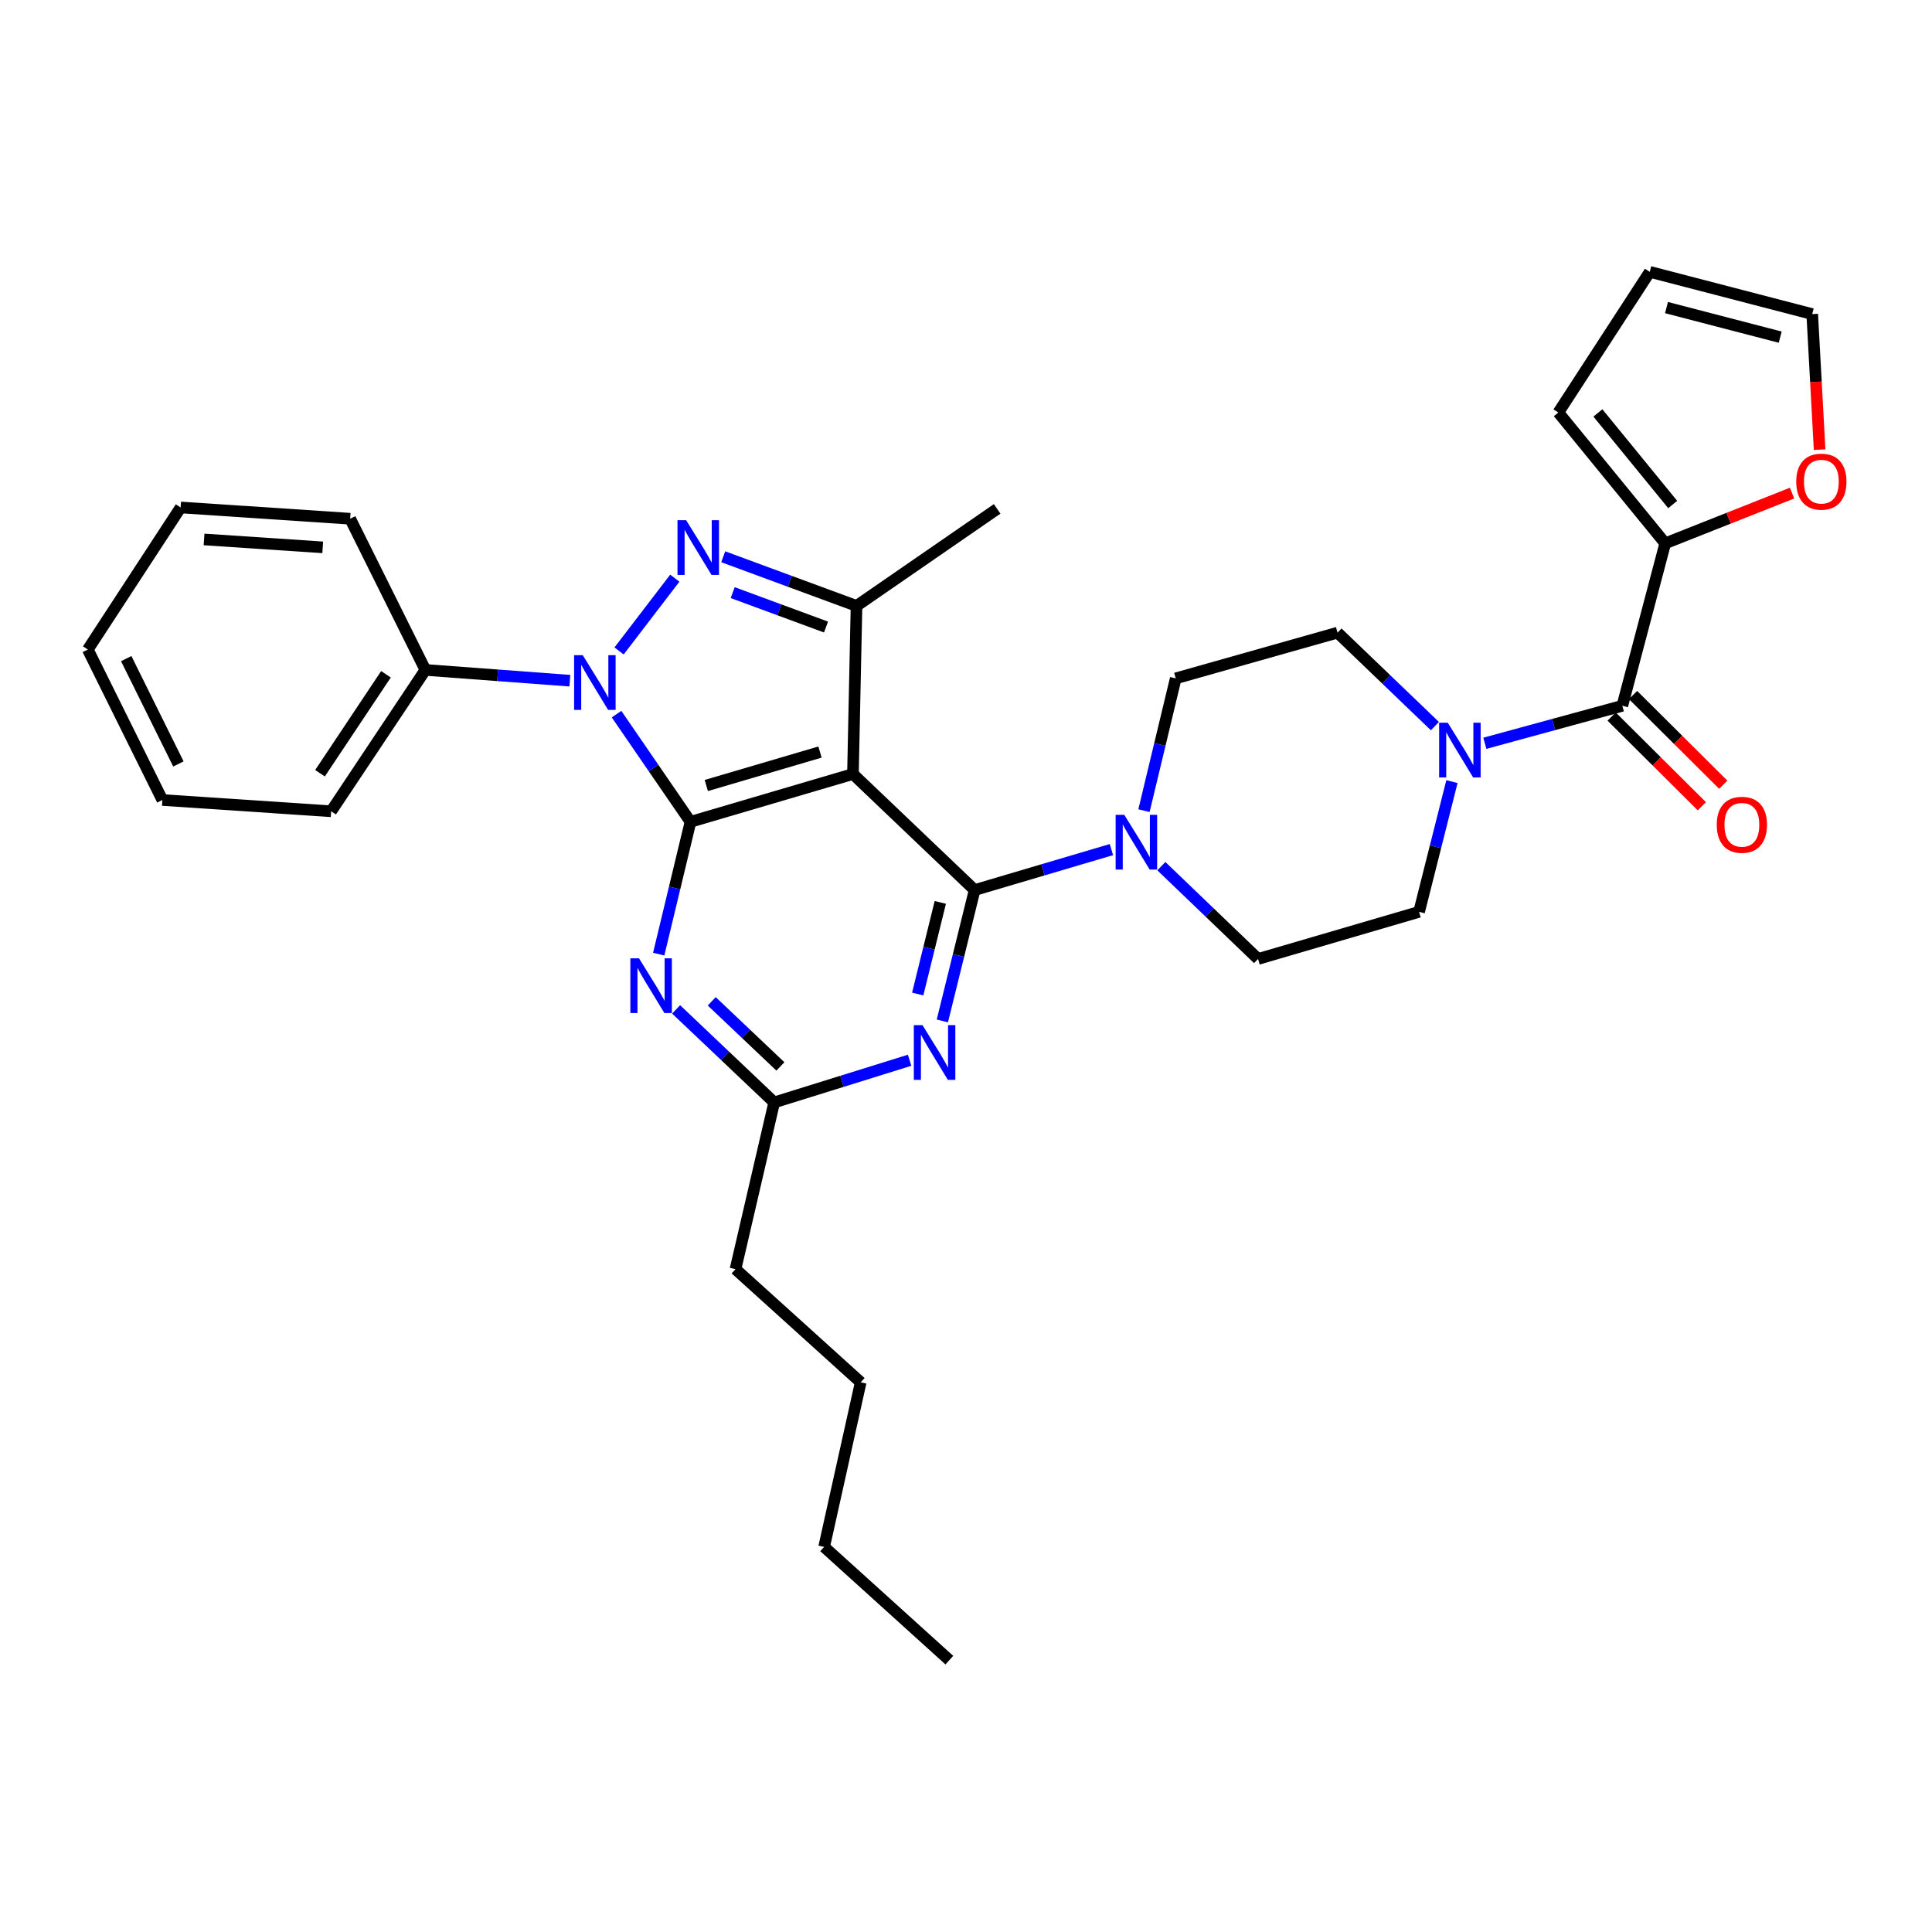 <?xml version='1.0' encoding='iso-8859-1'?>
<svg version='1.1' baseProfile='full'
              xmlns='http://www.w3.org/2000/svg'
                      xmlns:rdkit='http://www.rdkit.org/xml'
                      xmlns:xlink='http://www.w3.org/1999/xlink'
                  xml:space='preserve'
width='1000px' height='1000px' viewBox='0 0 1000 1000'>
<!-- END OF HEADER -->
<rect style='opacity:1.0;fill:#FFFFFF;stroke:none' width='1000' height='1000' x='0' y='0'> </rect>
<path class='bond-0' d='M 357.403,425.376 L 441.486,400.632' style='fill:none;fill-rule:evenodd;stroke:#000000;stroke-width:6px;stroke-linecap:butt;stroke-linejoin:miter;stroke-opacity:1' />
<path class='bond-0' d='M 365.577,406.582 L 424.435,389.261' style='fill:none;fill-rule:evenodd;stroke:#000000;stroke-width:6px;stroke-linecap:butt;stroke-linejoin:miter;stroke-opacity:1' />
<path class='bond-1' d='M 357.403,425.376 L 338.263,397.507' style='fill:none;fill-rule:evenodd;stroke:#000000;stroke-width:6px;stroke-linecap:butt;stroke-linejoin:miter;stroke-opacity:1' />
<path class='bond-1' d='M 338.263,397.507 L 319.124,369.639' style='fill:none;fill-rule:evenodd;stroke:#0000FF;stroke-width:6px;stroke-linecap:butt;stroke-linejoin:miter;stroke-opacity:1' />
<path class='bond-5' d='M 357.403,425.376 L 349.174,459.614' style='fill:none;fill-rule:evenodd;stroke:#000000;stroke-width:6px;stroke-linecap:butt;stroke-linejoin:miter;stroke-opacity:1' />
<path class='bond-5' d='M 349.174,459.614 L 340.945,493.852' style='fill:none;fill-rule:evenodd;stroke:#0000FF;stroke-width:6px;stroke-linecap:butt;stroke-linejoin:miter;stroke-opacity:1' />
<path class='bond-2' d='M 441.486,400.632 L 504.468,460.688' style='fill:none;fill-rule:evenodd;stroke:#000000;stroke-width:6px;stroke-linecap:butt;stroke-linejoin:miter;stroke-opacity:1' />
<path class='bond-4' d='M 441.486,400.632 L 443.329,313.622' style='fill:none;fill-rule:evenodd;stroke:#000000;stroke-width:6px;stroke-linecap:butt;stroke-linejoin:miter;stroke-opacity:1' />
<path class='bond-3' d='M 320.426,336.932 L 349.278,299.256' style='fill:none;fill-rule:evenodd;stroke:#0000FF;stroke-width:6px;stroke-linecap:butt;stroke-linejoin:miter;stroke-opacity:1' />
<path class='bond-12' d='M 294.958,352.328 L 257.565,349.539' style='fill:none;fill-rule:evenodd;stroke:#0000FF;stroke-width:6px;stroke-linecap:butt;stroke-linejoin:miter;stroke-opacity:1' />
<path class='bond-12' d='M 257.565,349.539 L 220.172,346.751' style='fill:none;fill-rule:evenodd;stroke:#000000;stroke-width:6px;stroke-linecap:butt;stroke-linejoin:miter;stroke-opacity:1' />
<path class='bond-7' d='M 504.468,460.688 L 539.869,450.218' style='fill:none;fill-rule:evenodd;stroke:#000000;stroke-width:6px;stroke-linecap:butt;stroke-linejoin:miter;stroke-opacity:1' />
<path class='bond-7' d='M 539.869,450.218 L 575.271,439.748' style='fill:none;fill-rule:evenodd;stroke:#0000FF;stroke-width:6px;stroke-linecap:butt;stroke-linejoin:miter;stroke-opacity:1' />
<path class='bond-33' d='M 504.468,460.688 L 496.114,494.563' style='fill:none;fill-rule:evenodd;stroke:#000000;stroke-width:6px;stroke-linecap:butt;stroke-linejoin:miter;stroke-opacity:1' />
<path class='bond-33' d='M 496.114,494.563 L 487.759,528.438' style='fill:none;fill-rule:evenodd;stroke:#0000FF;stroke-width:6px;stroke-linecap:butt;stroke-linejoin:miter;stroke-opacity:1' />
<path class='bond-33' d='M 486.698,467.086 L 480.85,490.798' style='fill:none;fill-rule:evenodd;stroke:#000000;stroke-width:6px;stroke-linecap:butt;stroke-linejoin:miter;stroke-opacity:1' />
<path class='bond-33' d='M 480.85,490.798 L 475.002,514.511' style='fill:none;fill-rule:evenodd;stroke:#0000FF;stroke-width:6px;stroke-linecap:butt;stroke-linejoin:miter;stroke-opacity:1' />
<path class='bond-32' d='M 374.334,288.177 L 408.832,300.9' style='fill:none;fill-rule:evenodd;stroke:#0000FF;stroke-width:6px;stroke-linecap:butt;stroke-linejoin:miter;stroke-opacity:1' />
<path class='bond-32' d='M 408.832,300.9 L 443.329,313.622' style='fill:none;fill-rule:evenodd;stroke:#000000;stroke-width:6px;stroke-linecap:butt;stroke-linejoin:miter;stroke-opacity:1' />
<path class='bond-32' d='M 379.244,306.744 L 403.392,315.65' style='fill:none;fill-rule:evenodd;stroke:#0000FF;stroke-width:6px;stroke-linecap:butt;stroke-linejoin:miter;stroke-opacity:1' />
<path class='bond-32' d='M 403.392,315.65 L 427.54,324.556' style='fill:none;fill-rule:evenodd;stroke:#000000;stroke-width:6px;stroke-linecap:butt;stroke-linejoin:miter;stroke-opacity:1' />
<path class='bond-22' d='M 443.329,313.622 L 516.119,263.401' style='fill:none;fill-rule:evenodd;stroke:#000000;stroke-width:6px;stroke-linecap:butt;stroke-linejoin:miter;stroke-opacity:1' />
<path class='bond-10' d='M 349.952,522.461 L 375.338,546.538' style='fill:none;fill-rule:evenodd;stroke:#0000FF;stroke-width:6px;stroke-linecap:butt;stroke-linejoin:miter;stroke-opacity:1' />
<path class='bond-10' d='M 375.338,546.538 L 400.724,570.615' style='fill:none;fill-rule:evenodd;stroke:#000000;stroke-width:6px;stroke-linecap:butt;stroke-linejoin:miter;stroke-opacity:1' />
<path class='bond-10' d='M 368.387,518.277 L 386.157,535.131' style='fill:none;fill-rule:evenodd;stroke:#0000FF;stroke-width:6px;stroke-linecap:butt;stroke-linejoin:miter;stroke-opacity:1' />
<path class='bond-10' d='M 386.157,535.131 L 403.927,551.985' style='fill:none;fill-rule:evenodd;stroke:#000000;stroke-width:6px;stroke-linecap:butt;stroke-linejoin:miter;stroke-opacity:1' />
<path class='bond-6' d='M 470.82,548.784 L 435.772,559.7' style='fill:none;fill-rule:evenodd;stroke:#0000FF;stroke-width:6px;stroke-linecap:butt;stroke-linejoin:miter;stroke-opacity:1' />
<path class='bond-6' d='M 435.772,559.7 L 400.724,570.615' style='fill:none;fill-rule:evenodd;stroke:#000000;stroke-width:6px;stroke-linecap:butt;stroke-linejoin:miter;stroke-opacity:1' />
<path class='bond-14' d='M 601.115,448.327 L 626.141,472.342' style='fill:none;fill-rule:evenodd;stroke:#0000FF;stroke-width:6px;stroke-linecap:butt;stroke-linejoin:miter;stroke-opacity:1' />
<path class='bond-14' d='M 626.141,472.342 L 651.166,496.358' style='fill:none;fill-rule:evenodd;stroke:#000000;stroke-width:6px;stroke-linecap:butt;stroke-linejoin:miter;stroke-opacity:1' />
<path class='bond-15' d='M 592.118,419.586 L 600.34,385.356' style='fill:none;fill-rule:evenodd;stroke:#0000FF;stroke-width:6px;stroke-linecap:butt;stroke-linejoin:miter;stroke-opacity:1' />
<path class='bond-15' d='M 600.34,385.356 L 608.561,351.127' style='fill:none;fill-rule:evenodd;stroke:#000000;stroke-width:6px;stroke-linecap:butt;stroke-linejoin:miter;stroke-opacity:1' />
<path class='bond-8' d='M 839.719,365.311 L 804.137,375.017' style='fill:none;fill-rule:evenodd;stroke:#000000;stroke-width:6px;stroke-linecap:butt;stroke-linejoin:miter;stroke-opacity:1' />
<path class='bond-8' d='M 804.137,375.017 L 768.554,384.723' style='fill:none;fill-rule:evenodd;stroke:#0000FF;stroke-width:6px;stroke-linecap:butt;stroke-linejoin:miter;stroke-opacity:1' />
<path class='bond-11' d='M 839.719,365.311 L 861.912,281.236' style='fill:none;fill-rule:evenodd;stroke:#000000;stroke-width:6px;stroke-linecap:butt;stroke-linejoin:miter;stroke-opacity:1' />
<path class='bond-18' d='M 834.176,370.885 L 857.522,394.099' style='fill:none;fill-rule:evenodd;stroke:#000000;stroke-width:6px;stroke-linecap:butt;stroke-linejoin:miter;stroke-opacity:1' />
<path class='bond-18' d='M 857.522,394.099 L 880.868,417.313' style='fill:none;fill-rule:evenodd;stroke:#FF0000;stroke-width:6px;stroke-linecap:butt;stroke-linejoin:miter;stroke-opacity:1' />
<path class='bond-18' d='M 845.262,359.737 L 868.607,382.951' style='fill:none;fill-rule:evenodd;stroke:#000000;stroke-width:6px;stroke-linecap:butt;stroke-linejoin:miter;stroke-opacity:1' />
<path class='bond-18' d='M 868.607,382.951 L 891.953,406.164' style='fill:none;fill-rule:evenodd;stroke:#FF0000;stroke-width:6px;stroke-linecap:butt;stroke-linejoin:miter;stroke-opacity:1' />
<path class='bond-9' d='M 742.701,375.831 L 717.503,351.644' style='fill:none;fill-rule:evenodd;stroke:#0000FF;stroke-width:6px;stroke-linecap:butt;stroke-linejoin:miter;stroke-opacity:1' />
<path class='bond-9' d='M 717.503,351.644 L 692.304,327.457' style='fill:none;fill-rule:evenodd;stroke:#000000;stroke-width:6px;stroke-linecap:butt;stroke-linejoin:miter;stroke-opacity:1' />
<path class='bond-34' d='M 751.519,404.565 L 743.018,438.269' style='fill:none;fill-rule:evenodd;stroke:#0000FF;stroke-width:6px;stroke-linecap:butt;stroke-linejoin:miter;stroke-opacity:1' />
<path class='bond-34' d='M 743.018,438.269 L 734.516,471.972' style='fill:none;fill-rule:evenodd;stroke:#000000;stroke-width:6px;stroke-linecap:butt;stroke-linejoin:miter;stroke-opacity:1' />
<path class='bond-23' d='M 400.724,570.615 L 380.697,656.9' style='fill:none;fill-rule:evenodd;stroke:#000000;stroke-width:6px;stroke-linecap:butt;stroke-linejoin:miter;stroke-opacity:1' />
<path class='bond-13' d='M 861.912,281.236 L 894.734,268.232' style='fill:none;fill-rule:evenodd;stroke:#000000;stroke-width:6px;stroke-linecap:butt;stroke-linejoin:miter;stroke-opacity:1' />
<path class='bond-13' d='M 894.734,268.232 L 927.556,255.228' style='fill:none;fill-rule:evenodd;stroke:#FF0000;stroke-width:6px;stroke-linecap:butt;stroke-linejoin:miter;stroke-opacity:1' />
<path class='bond-19' d='M 861.912,281.236 L 806.59,213.521' style='fill:none;fill-rule:evenodd;stroke:#000000;stroke-width:6px;stroke-linecap:butt;stroke-linejoin:miter;stroke-opacity:1' />
<path class='bond-19' d='M 865.789,261.132 L 827.064,213.731' style='fill:none;fill-rule:evenodd;stroke:#000000;stroke-width:6px;stroke-linecap:butt;stroke-linejoin:miter;stroke-opacity:1' />
<path class='bond-24' d='M 220.172,346.751 L 171.401,419.917' style='fill:none;fill-rule:evenodd;stroke:#000000;stroke-width:6px;stroke-linecap:butt;stroke-linejoin:miter;stroke-opacity:1' />
<path class='bond-24' d='M 199.775,349.006 L 165.635,400.222' style='fill:none;fill-rule:evenodd;stroke:#000000;stroke-width:6px;stroke-linecap:butt;stroke-linejoin:miter;stroke-opacity:1' />
<path class='bond-25' d='M 220.172,346.751 L 181.244,268.493' style='fill:none;fill-rule:evenodd;stroke:#000000;stroke-width:6px;stroke-linecap:butt;stroke-linejoin:miter;stroke-opacity:1' />
<path class='bond-20' d='M 941.83,232.728 L 939.917,197.651' style='fill:none;fill-rule:evenodd;stroke:#FF0000;stroke-width:6px;stroke-linecap:butt;stroke-linejoin:miter;stroke-opacity:1' />
<path class='bond-20' d='M 939.917,197.651 L 938.004,162.574' style='fill:none;fill-rule:evenodd;stroke:#000000;stroke-width:6px;stroke-linecap:butt;stroke-linejoin:miter;stroke-opacity:1' />
<path class='bond-17' d='M 651.166,496.358 L 734.516,471.972' style='fill:none;fill-rule:evenodd;stroke:#000000;stroke-width:6px;stroke-linecap:butt;stroke-linejoin:miter;stroke-opacity:1' />
<path class='bond-16' d='M 608.561,351.127 L 692.304,327.457' style='fill:none;fill-rule:evenodd;stroke:#000000;stroke-width:6px;stroke-linecap:butt;stroke-linejoin:miter;stroke-opacity:1' />
<path class='bond-21' d='M 806.59,213.521 L 853.921,140.713' style='fill:none;fill-rule:evenodd;stroke:#000000;stroke-width:6px;stroke-linecap:butt;stroke-linejoin:miter;stroke-opacity:1' />
<path class='bond-36' d='M 938.004,162.574 L 853.921,140.713' style='fill:none;fill-rule:evenodd;stroke:#000000;stroke-width:6px;stroke-linecap:butt;stroke-linejoin:miter;stroke-opacity:1' />
<path class='bond-36' d='M 921.436,174.511 L 862.577,159.208' style='fill:none;fill-rule:evenodd;stroke:#000000;stroke-width:6px;stroke-linecap:butt;stroke-linejoin:miter;stroke-opacity:1' />
<path class='bond-26' d='M 380.697,656.9 L 445.495,715.488' style='fill:none;fill-rule:evenodd;stroke:#000000;stroke-width:6px;stroke-linecap:butt;stroke-linejoin:miter;stroke-opacity:1' />
<path class='bond-30' d='M 171.401,419.917 L 84.042,414.082' style='fill:none;fill-rule:evenodd;stroke:#000000;stroke-width:6px;stroke-linecap:butt;stroke-linejoin:miter;stroke-opacity:1' />
<path class='bond-29' d='M 181.244,268.493 L 93.501,262.659' style='fill:none;fill-rule:evenodd;stroke:#000000;stroke-width:6px;stroke-linecap:butt;stroke-linejoin:miter;stroke-opacity:1' />
<path class='bond-29' d='M 167.04,283.305 L 105.619,279.221' style='fill:none;fill-rule:evenodd;stroke:#000000;stroke-width:6px;stroke-linecap:butt;stroke-linejoin:miter;stroke-opacity:1' />
<path class='bond-27' d='M 445.495,715.488 L 426.568,800.672' style='fill:none;fill-rule:evenodd;stroke:#000000;stroke-width:6px;stroke-linecap:butt;stroke-linejoin:miter;stroke-opacity:1' />
<path class='bond-28' d='M 426.568,800.672 L 491.376,859.287' style='fill:none;fill-rule:evenodd;stroke:#000000;stroke-width:6px;stroke-linecap:butt;stroke-linejoin:miter;stroke-opacity:1' />
<path class='bond-31' d='M 93.501,262.659 L 45.455,336.191' style='fill:none;fill-rule:evenodd;stroke:#000000;stroke-width:6px;stroke-linecap:butt;stroke-linejoin:miter;stroke-opacity:1' />
<path class='bond-35' d='M 84.042,414.082 L 45.455,336.191' style='fill:none;fill-rule:evenodd;stroke:#000000;stroke-width:6px;stroke-linecap:butt;stroke-linejoin:miter;stroke-opacity:1' />
<path class='bond-35' d='M 92.341,395.42 L 65.33,340.896' style='fill:none;fill-rule:evenodd;stroke:#000000;stroke-width:6px;stroke-linecap:butt;stroke-linejoin:miter;stroke-opacity:1' />
<path  class='atom-2' d='M 301.638 339.133
L 310.918 354.133
Q 311.838 355.613, 313.318 358.293
Q 314.798 360.973, 314.878 361.133
L 314.878 339.133
L 318.638 339.133
L 318.638 367.453
L 314.758 367.453
L 304.798 351.053
Q 303.638 349.133, 302.398 346.933
Q 301.198 344.733, 300.838 344.053
L 300.838 367.453
L 297.158 367.453
L 297.158 339.133
L 301.638 339.133
' fill='#0000FF'/>
<path  class='atom-4' d='M 355.152 269.251
L 364.432 284.251
Q 365.352 285.731, 366.832 288.411
Q 368.312 291.091, 368.392 291.251
L 368.392 269.251
L 372.152 269.251
L 372.152 297.571
L 368.272 297.571
L 358.312 281.171
Q 357.152 279.251, 355.912 277.051
Q 354.712 274.851, 354.352 274.171
L 354.352 297.571
L 350.672 297.571
L 350.672 269.251
L 355.152 269.251
' fill='#0000FF'/>
<path  class='atom-6' d='M 330.757 496.033
L 340.037 511.033
Q 340.957 512.513, 342.437 515.193
Q 343.917 517.873, 343.997 518.033
L 343.997 496.033
L 347.757 496.033
L 347.757 524.353
L 343.877 524.353
L 333.917 507.953
Q 332.757 506.033, 331.517 503.833
Q 330.317 501.633, 329.957 500.953
L 329.957 524.353
L 326.277 524.353
L 326.277 496.033
L 330.757 496.033
' fill='#0000FF'/>
<path  class='atom-7' d='M 477.473 530.602
L 486.753 545.602
Q 487.673 547.082, 489.153 549.762
Q 490.633 552.442, 490.713 552.602
L 490.713 530.602
L 494.473 530.602
L 494.473 558.922
L 490.593 558.922
L 480.633 542.522
Q 479.473 540.602, 478.233 538.402
Q 477.033 536.202, 476.673 535.522
L 476.673 558.922
L 472.993 558.922
L 472.993 530.602
L 477.473 530.602
' fill='#0000FF'/>
<path  class='atom-8' d='M 581.933 421.766
L 591.213 436.766
Q 592.133 438.246, 593.613 440.926
Q 595.093 443.606, 595.173 443.766
L 595.173 421.766
L 598.933 421.766
L 598.933 450.086
L 595.053 450.086
L 585.093 433.686
Q 583.933 431.766, 582.693 429.566
Q 581.493 427.366, 581.133 426.686
L 581.133 450.086
L 577.453 450.086
L 577.453 421.766
L 581.933 421.766
' fill='#0000FF'/>
<path  class='atom-10' d='M 749.375 374.087
L 758.655 389.087
Q 759.575 390.567, 761.055 393.247
Q 762.535 395.927, 762.615 396.087
L 762.615 374.087
L 766.375 374.087
L 766.375 402.407
L 762.495 402.407
L 752.535 386.007
Q 751.375 384.087, 750.135 381.887
Q 748.935 379.687, 748.575 379.007
L 748.575 402.407
L 744.895 402.407
L 744.895 374.087
L 749.375 374.087
' fill='#0000FF'/>
<path  class='atom-14' d='M 929.729 249.297
Q 929.729 242.497, 933.089 238.697
Q 936.449 234.897, 942.729 234.897
Q 949.009 234.897, 952.369 238.697
Q 955.729 242.497, 955.729 249.297
Q 955.729 256.177, 952.329 260.097
Q 948.929 263.977, 942.729 263.977
Q 936.489 263.977, 933.089 260.097
Q 929.729 256.217, 929.729 249.297
M 942.729 260.777
Q 947.049 260.777, 949.369 257.897
Q 951.729 254.977, 951.729 249.297
Q 951.729 243.737, 949.369 240.937
Q 947.049 238.097, 942.729 238.097
Q 938.409 238.097, 936.049 240.897
Q 933.729 243.697, 933.729 249.297
Q 933.729 255.017, 936.049 257.897
Q 938.409 260.777, 942.729 260.777
' fill='#FF0000'/>
<path  class='atom-19' d='M 888.591 426.914
Q 888.591 420.114, 891.951 416.314
Q 895.311 412.514, 901.591 412.514
Q 907.871 412.514, 911.231 416.314
Q 914.591 420.114, 914.591 426.914
Q 914.591 433.794, 911.191 437.714
Q 907.791 441.594, 901.591 441.594
Q 895.351 441.594, 891.951 437.714
Q 888.591 433.834, 888.591 426.914
M 901.591 438.394
Q 905.911 438.394, 908.231 435.514
Q 910.591 432.594, 910.591 426.914
Q 910.591 421.354, 908.231 418.554
Q 905.911 415.714, 901.591 415.714
Q 897.271 415.714, 894.911 418.514
Q 892.591 421.314, 892.591 426.914
Q 892.591 432.634, 894.911 435.514
Q 897.271 438.394, 901.591 438.394
' fill='#FF0000'/>
</svg>
